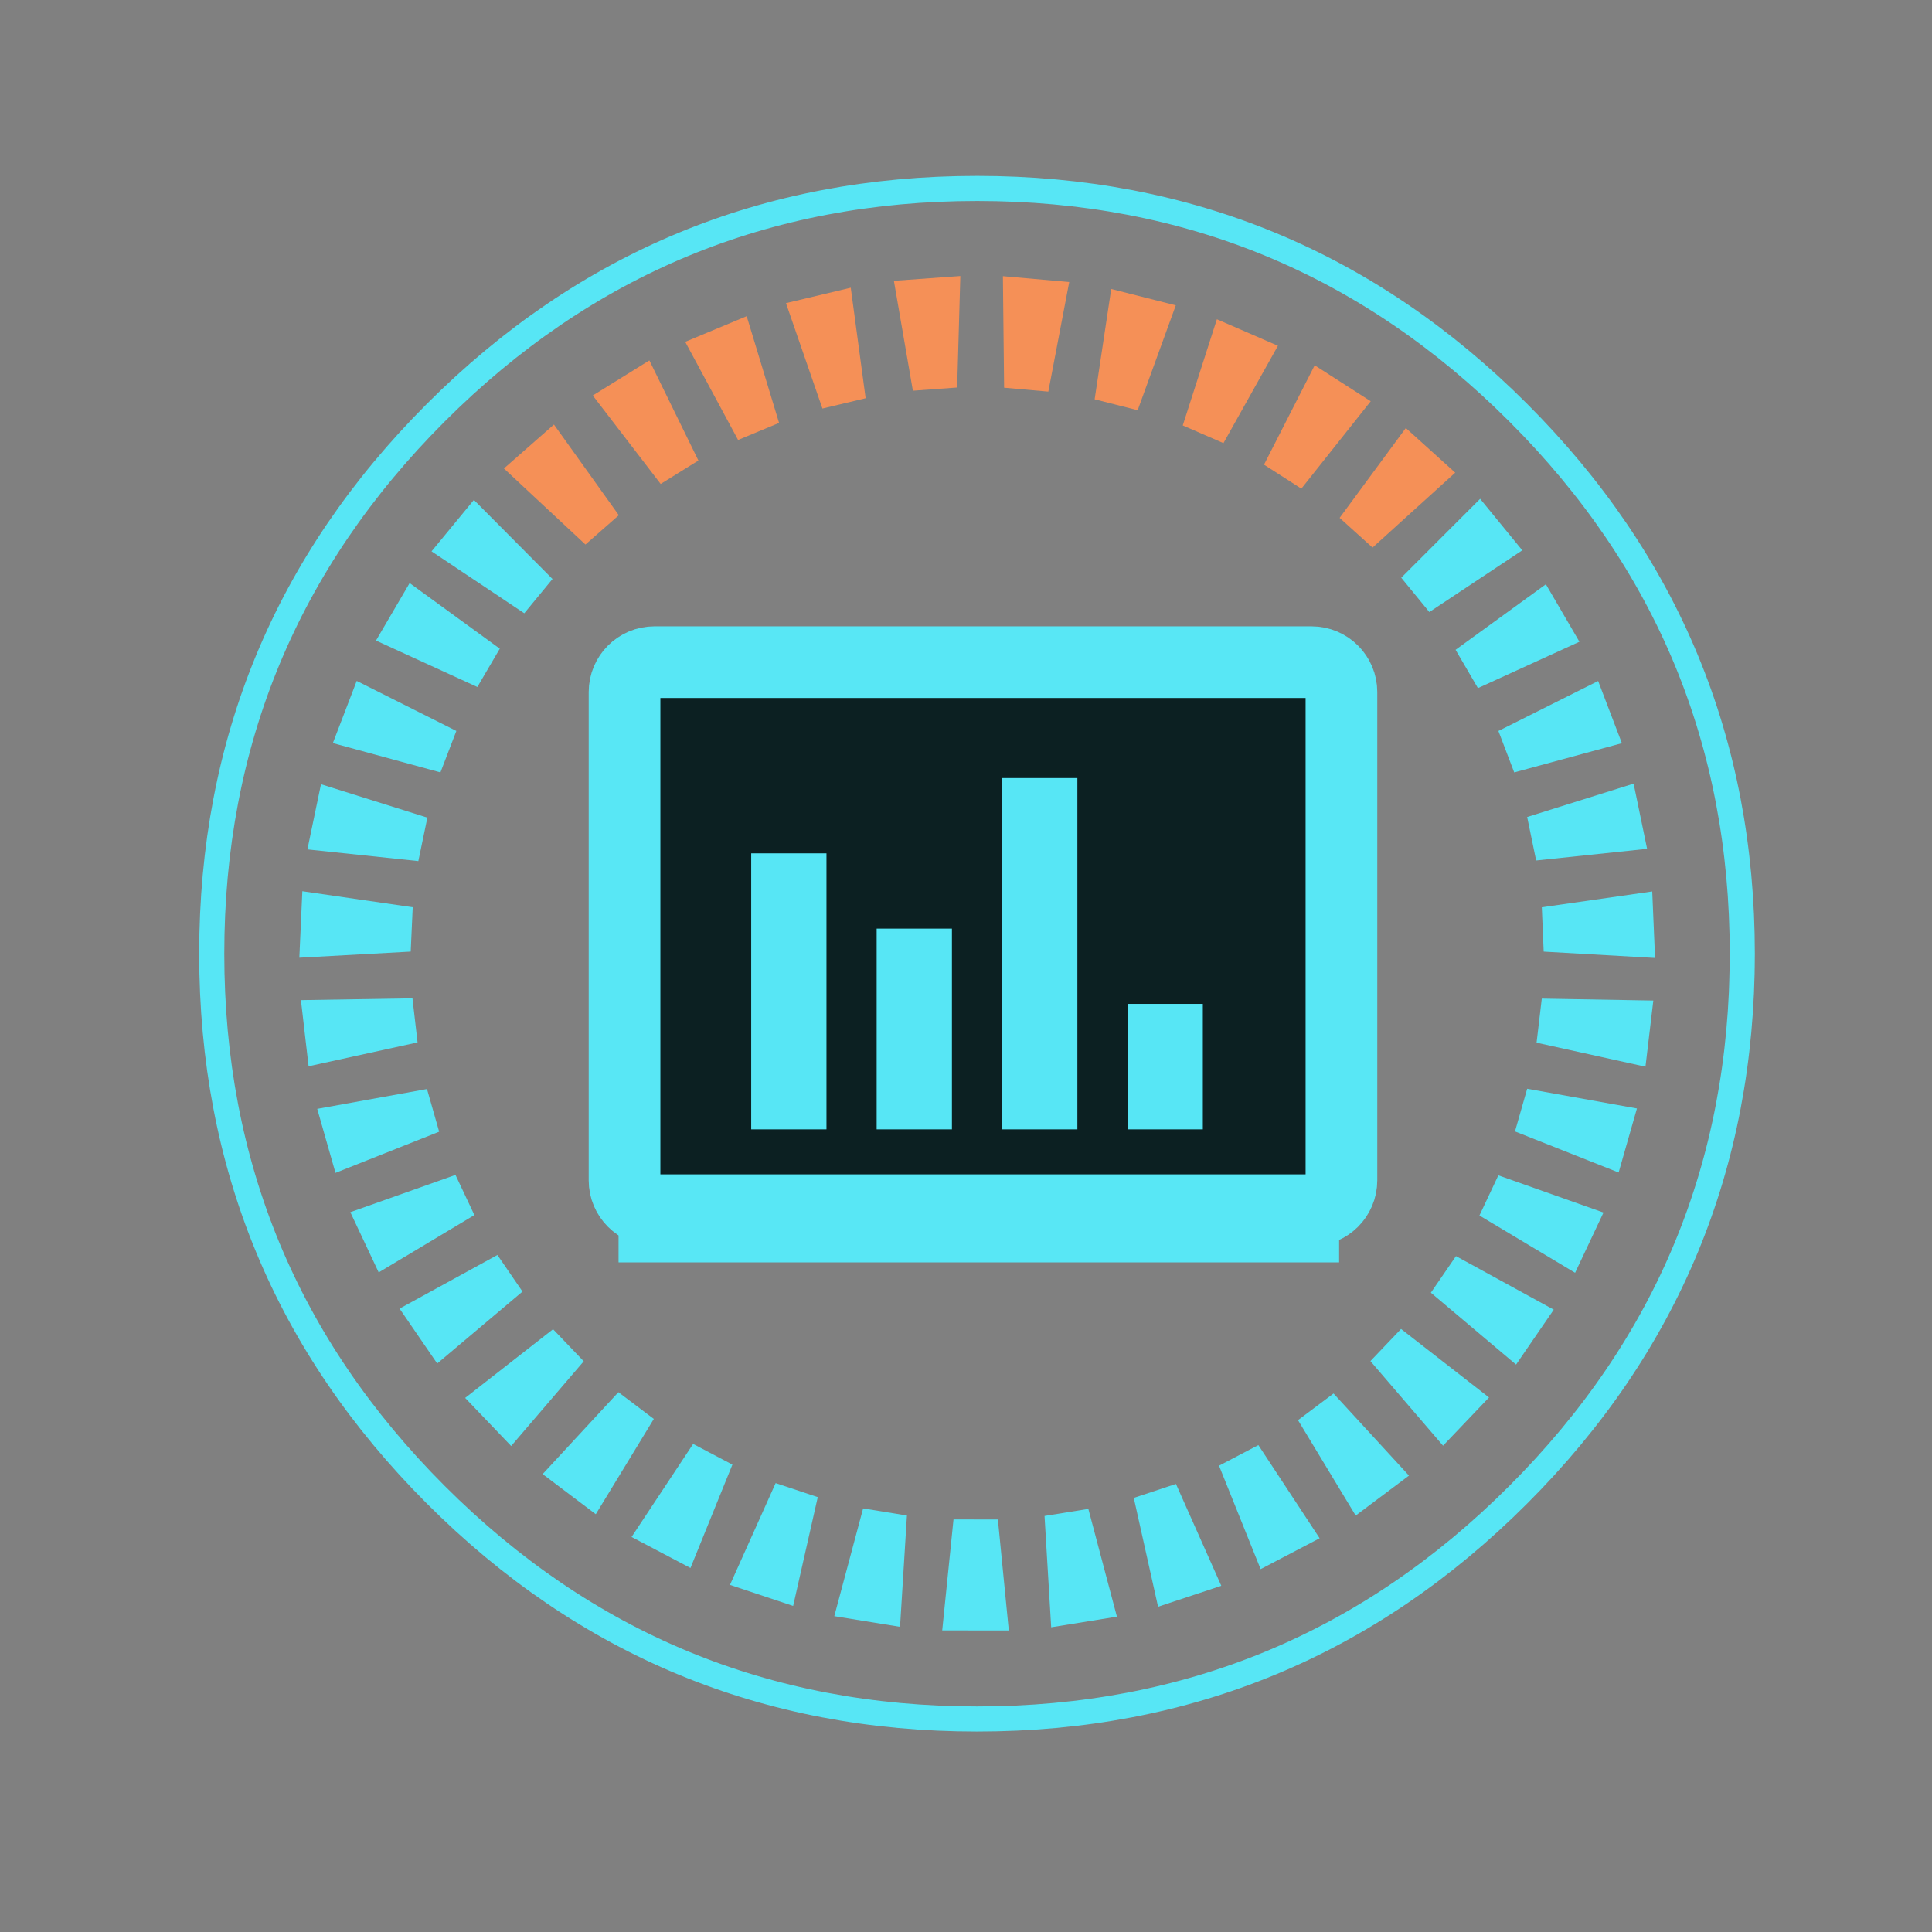 <?xml version="1.0" standalone="no"?>
<!DOCTYPE svg PUBLIC "-//W3C//DTD SVG 1.0//EN" "http://www.w3.org/TR/2001/REC-SVG-20010904/DTD/svg10.dtd">
<svg xmlns="http://www.w3.org/2000/svg" xmlns:xlink="http://www.w3.org/1999/xlink" id="body_1" width="385" height="385">

<rect width="100%" height="100%" fill="#808080" stroke="none"/>

<defs>
        <clipPath  id="1">

            <path clip-rule="evenodd" d="M0.944 0.015L76.934 0.015L76.934 76.005L0.944 76.005z" />        </clipPath>
</defs>

<g transform="matrix(5 0 0 5 0 0)">
	<g clip-path="url(#1)" >
		<g>
            <path d="M58.991 19.88L60.671 21.933L56.967 24.393L55.847 23.025L58.991 19.88z" stroke="none" fill="#57E6F5" fill-rule="nonzero" />
            <path d="M61.611 23.286L62.948 25.577L58.903 27.425L58.012 25.898L61.611 23.286z" stroke="none" fill="#57E6F5" fill-rule="nonzero" />
            <path d="M63.694 27.141L64.64 29.62L60.349 30.785L59.719 29.133L63.694 27.141z" stroke="none" fill="#57E6F5" fill-rule="nonzero" />
            <path d="M65.108 31.232L65.645 33.83L61.223 34.295L60.865 32.562L65.108 31.232z" stroke="none" fill="#57E6F5" fill-rule="nonzero" />
            <path d="M65.85 35.529L65.962 38.18L61.524 37.927L61.449 36.16L65.85 35.529z" stroke="none" fill="#57E6F5" fill-rule="nonzero" />
            <path d="M65.893 39.877L65.58 42.513L61.24 41.556L61.448 39.799L65.893 39.877z" stroke="none" fill="#57E6F5" fill-rule="nonzero" />
            <path d="M65.24 44.178L64.511 46.73L60.38 45.093L60.866 43.392L65.24 44.178z" stroke="none" fill="#57E6F5" fill-rule="nonzero" />
            <path d="M63.907 48.326L62.776 50.727L58.963 48.444L59.717 46.843L63.907 48.326z" stroke="none" fill="#57E6F5" fill-rule="nonzero" />
            <path d="M61.925 52.197L60.423 54.386L57.027 51.521L58.028 50.062L61.925 52.197z" stroke="none" fill="#57E6F5" fill-rule="nonzero" />
            <path d="M59.345 55.696L57.513 57.618L54.618 54.247L55.839 52.966L59.345 55.696z" stroke="none" fill="#57E6F5" fill-rule="nonzero" />
            <path d="M56.155 58.81L54.031 60.403L51.732 56.6L53.148 55.538L56.155 58.81z" stroke="none" fill="#57E6F5" fill-rule="nonzero" />
            <path d="M52.594 61.307L50.242 62.538L48.584 58.415L50.152 57.594L52.594 61.307z" stroke="none" fill="#57E6F5" fill-rule="nonzero" />
            <path d="M48.675 63.202L46.155 64.036L45.187 59.699L46.867 59.142L48.675 63.202z" stroke="none" fill="#57E6F5" fill-rule="nonzero" />
            <path d="M44.515 64.432L41.895 64.855L41.63 60.419L43.376 60.137L44.515 64.432z" stroke="none" fill="#57E6F5" fill-rule="nonzero" />
            <path d="M40.206 64.982L37.552 64.98L38.002 60.557L39.771 60.559L40.206 64.982z" stroke="none" fill="#57E6F5" fill-rule="nonzero" />
            <path d="M35.871 64.837L33.251 64.412L34.4 60.117L36.146 60.401L35.871 64.837z" stroke="none" fill="#57E6F5" fill-rule="nonzero" />
            <path d="M31.611 64.004L29.093 63.166L30.913 59.109L32.592 59.668L31.611 64.004z" stroke="none" fill="#57E6F5" fill-rule="nonzero" />
            <path d="M27.519 62.492L25.171 61.256L27.625 57.548L29.19 58.372L27.519 62.492z" stroke="none" fill="#57E6F5" fill-rule="nonzero" />
            <path d="M23.745 60.349L21.627 58.75L24.647 55.486L26.058 56.552L23.745 60.349z" stroke="none" fill="#57E6F5" fill-rule="nonzero" />
            <path d="M20.372 57.631L18.539 55.714L22.042 52.976L23.265 54.254L20.372 57.631z" stroke="none" fill="#57E6F5" fill-rule="nonzero" />
            <path d="M17.425 54.343L15.925 52.155L19.824 50.017L20.824 51.476L17.425 54.343z" stroke="none" fill="#57E6F5" fill-rule="nonzero" />
            <path d="M15.093 50.712L13.963 48.312L18.153 46.826L18.907 48.426L15.093 50.712z" stroke="none" fill="#57E6F5" fill-rule="nonzero" />
            <path d="M13.371 46.745L12.643 44.194L17.018 43.403L17.503 45.104L13.371 46.745z" stroke="none" fill="#57E6F5" fill-rule="nonzero" />
            <path d="M12.299 42.496L11.994 39.86L16.439 39.788L16.642 41.545L12.299 42.496z" stroke="none" fill="#57E6F5" fill-rule="nonzero" />
            <path d="M11.93 38.17L12.05 35.52L16.449 36.159L16.369 37.926L11.93 38.17z" stroke="none" fill="#57E6F5" fill-rule="nonzero" />
            <path d="M12.252 33.853L12.793 31.255L17.033 32.587L16.673 34.319L12.252 33.853z" stroke="none" fill="#57E6F5" fill-rule="nonzero" />
            <path d="M13.266 29.616L14.217 27.138L18.188 29.132L17.554 30.784L13.266 29.616z" stroke="none" fill="#57E6F5" fill-rule="nonzero" />
            <path d="M14.985 25.529L16.326 23.238L19.919 25.853L19.025 27.38L14.985 25.529z" stroke="none" fill="#57E6F5" fill-rule="nonzero" />
            <path d="M17.199 21.974L18.887 19.924L22.02 23.076L20.895 24.442L17.199 21.974z" stroke="none" fill="#57E6F5" fill-rule="nonzero" />
            <path d="M20.083 18.672L22.078 16.92L24.663 20.534L23.333 21.702L20.083 18.672z" stroke="none" fill="#F59057" fill-rule="nonzero" />
            <path d="M23.625 15.763L25.881 14.364L27.835 18.355L26.331 19.288L23.625 15.763z" stroke="none" fill="#F59057" fill-rule="nonzero" />
            <path d="M27.309 13.624L29.759 12.602L31.05 16.855L29.417 17.535L27.309 13.624z" stroke="none" fill="#F59057" fill-rule="nonzero" />
            <path d="M31.325 12.082L33.907 11.467L34.5 15.872L32.778 16.282L31.325 12.082z" stroke="none" fill="#F59057" fill-rule="nonzero" />
            <path d="M35.626 11.192L38.274 11.001L38.148 15.444L36.383 15.572L35.626 11.192z" stroke="none" fill="#F59057" fill-rule="nonzero" />
            <path d="M39.971 11.007L42.614 11.241L41.781 15.608L40.019 15.452L39.971 11.007z" stroke="none" fill="#F59057" fill-rule="nonzero" />
            <path d="M44.288 11.518L46.861 12.17L45.342 16.349L43.627 15.914L44.288 11.518z" stroke="none" fill="#F59057" fill-rule="nonzero" />
            <path d="M48.499 12.724L50.932 13.781L48.761 17.661L47.139 16.956L48.499 12.724z" stroke="none" fill="#F59057" fill-rule="nonzero" />
            <path d="M52.397 14.559L54.63 15.992L51.866 19.475L50.377 18.52L52.397 14.559z" stroke="none" fill="#F59057" fill-rule="nonzero" />
            <path d="M56.029 17.059L57.998 18.838L54.703 21.824L53.391 20.639L56.029 17.059z" stroke="none" fill="#F59057" fill-rule="nonzero" />
		</g>
		<g>
            <path d="M69.439 38.01C 69.439 46.433 66.461 53.622 60.505 59.577C 54.55 65.533 47.361 68.51 38.939 68.51C 30.516 68.51 23.327 65.533 17.372 59.577C 11.416 53.622 8.439 46.433 8.439 38.01C 8.439 29.588 11.416 22.399 17.372 16.444C 23.327 10.488 30.516 7.51 38.939 7.51C 47.361 7.51 54.55 10.488 60.505 16.444C 66.461 22.399 69.439 29.588 69.439 38.01C 69.439 38.365 69.433 38.72 69.42 39.075" stroke="#57E6F5" stroke-width="1" fill="none" />
		</g>
        <path d="M24.891 27.582C 24.891 26.924 25.424 26.391 26.082 26.391L26.082 26.391L52.272 26.391C 52.93 26.391 53.463 26.924 53.463 27.582L53.463 27.582L53.463 47.042C 53.463 47.699 52.93 48.232 52.272 48.232L52.272 48.232L26.082 48.232C 25.424 48.232 24.891 47.699 24.891 47.042L24.891 47.042L24.891 27.582z" stroke="none" fill="#FFFFFF" fill-rule="nonzero" />
        <path d="M24.891 27.582C 24.891 26.924 25.424 26.391 26.082 26.391L26.082 26.391L52.272 26.391C 52.93 26.391 53.463 26.924 53.463 27.582L53.463 27.582L53.463 47.042C 53.463 47.699 52.93 48.232 52.272 48.232L52.272 48.232L26.082 48.232C 25.424 48.232 24.891 47.699 24.891 47.042L24.891 47.042L24.891 27.582z" stroke="#58E7F5" stroke-width="2.857" fill="#0C2022" fill-rule="nonzero" />
        <path d="M25.367 49.598L52.656 49.598" stroke="#58E7F5" stroke-width="1.429" stroke-linecap="square" fill="none" />
        <path d="M29.939 34.01L32.939 34.01L32.939 45.01L29.939 45.01z" stroke="none" fill="#57E6F5" fill-rule="nonzero" />
        <path d="M34.939 37.01L37.939 37.01L37.939 45.01L34.939 45.01z" stroke="none" fill="#57E6F5" fill-rule="nonzero" />
        <path d="M39.939 31.01L42.939 31.01L42.939 45.01L39.939 45.01z" stroke="none" fill="#57E6F5" fill-rule="nonzero" />
        <path d="M44.939 40.01L47.939 40.01L47.939 45.01L44.939 45.01z" stroke="none" fill="#57E6F5" fill-rule="nonzero" />
	</g>
</g>
</svg>